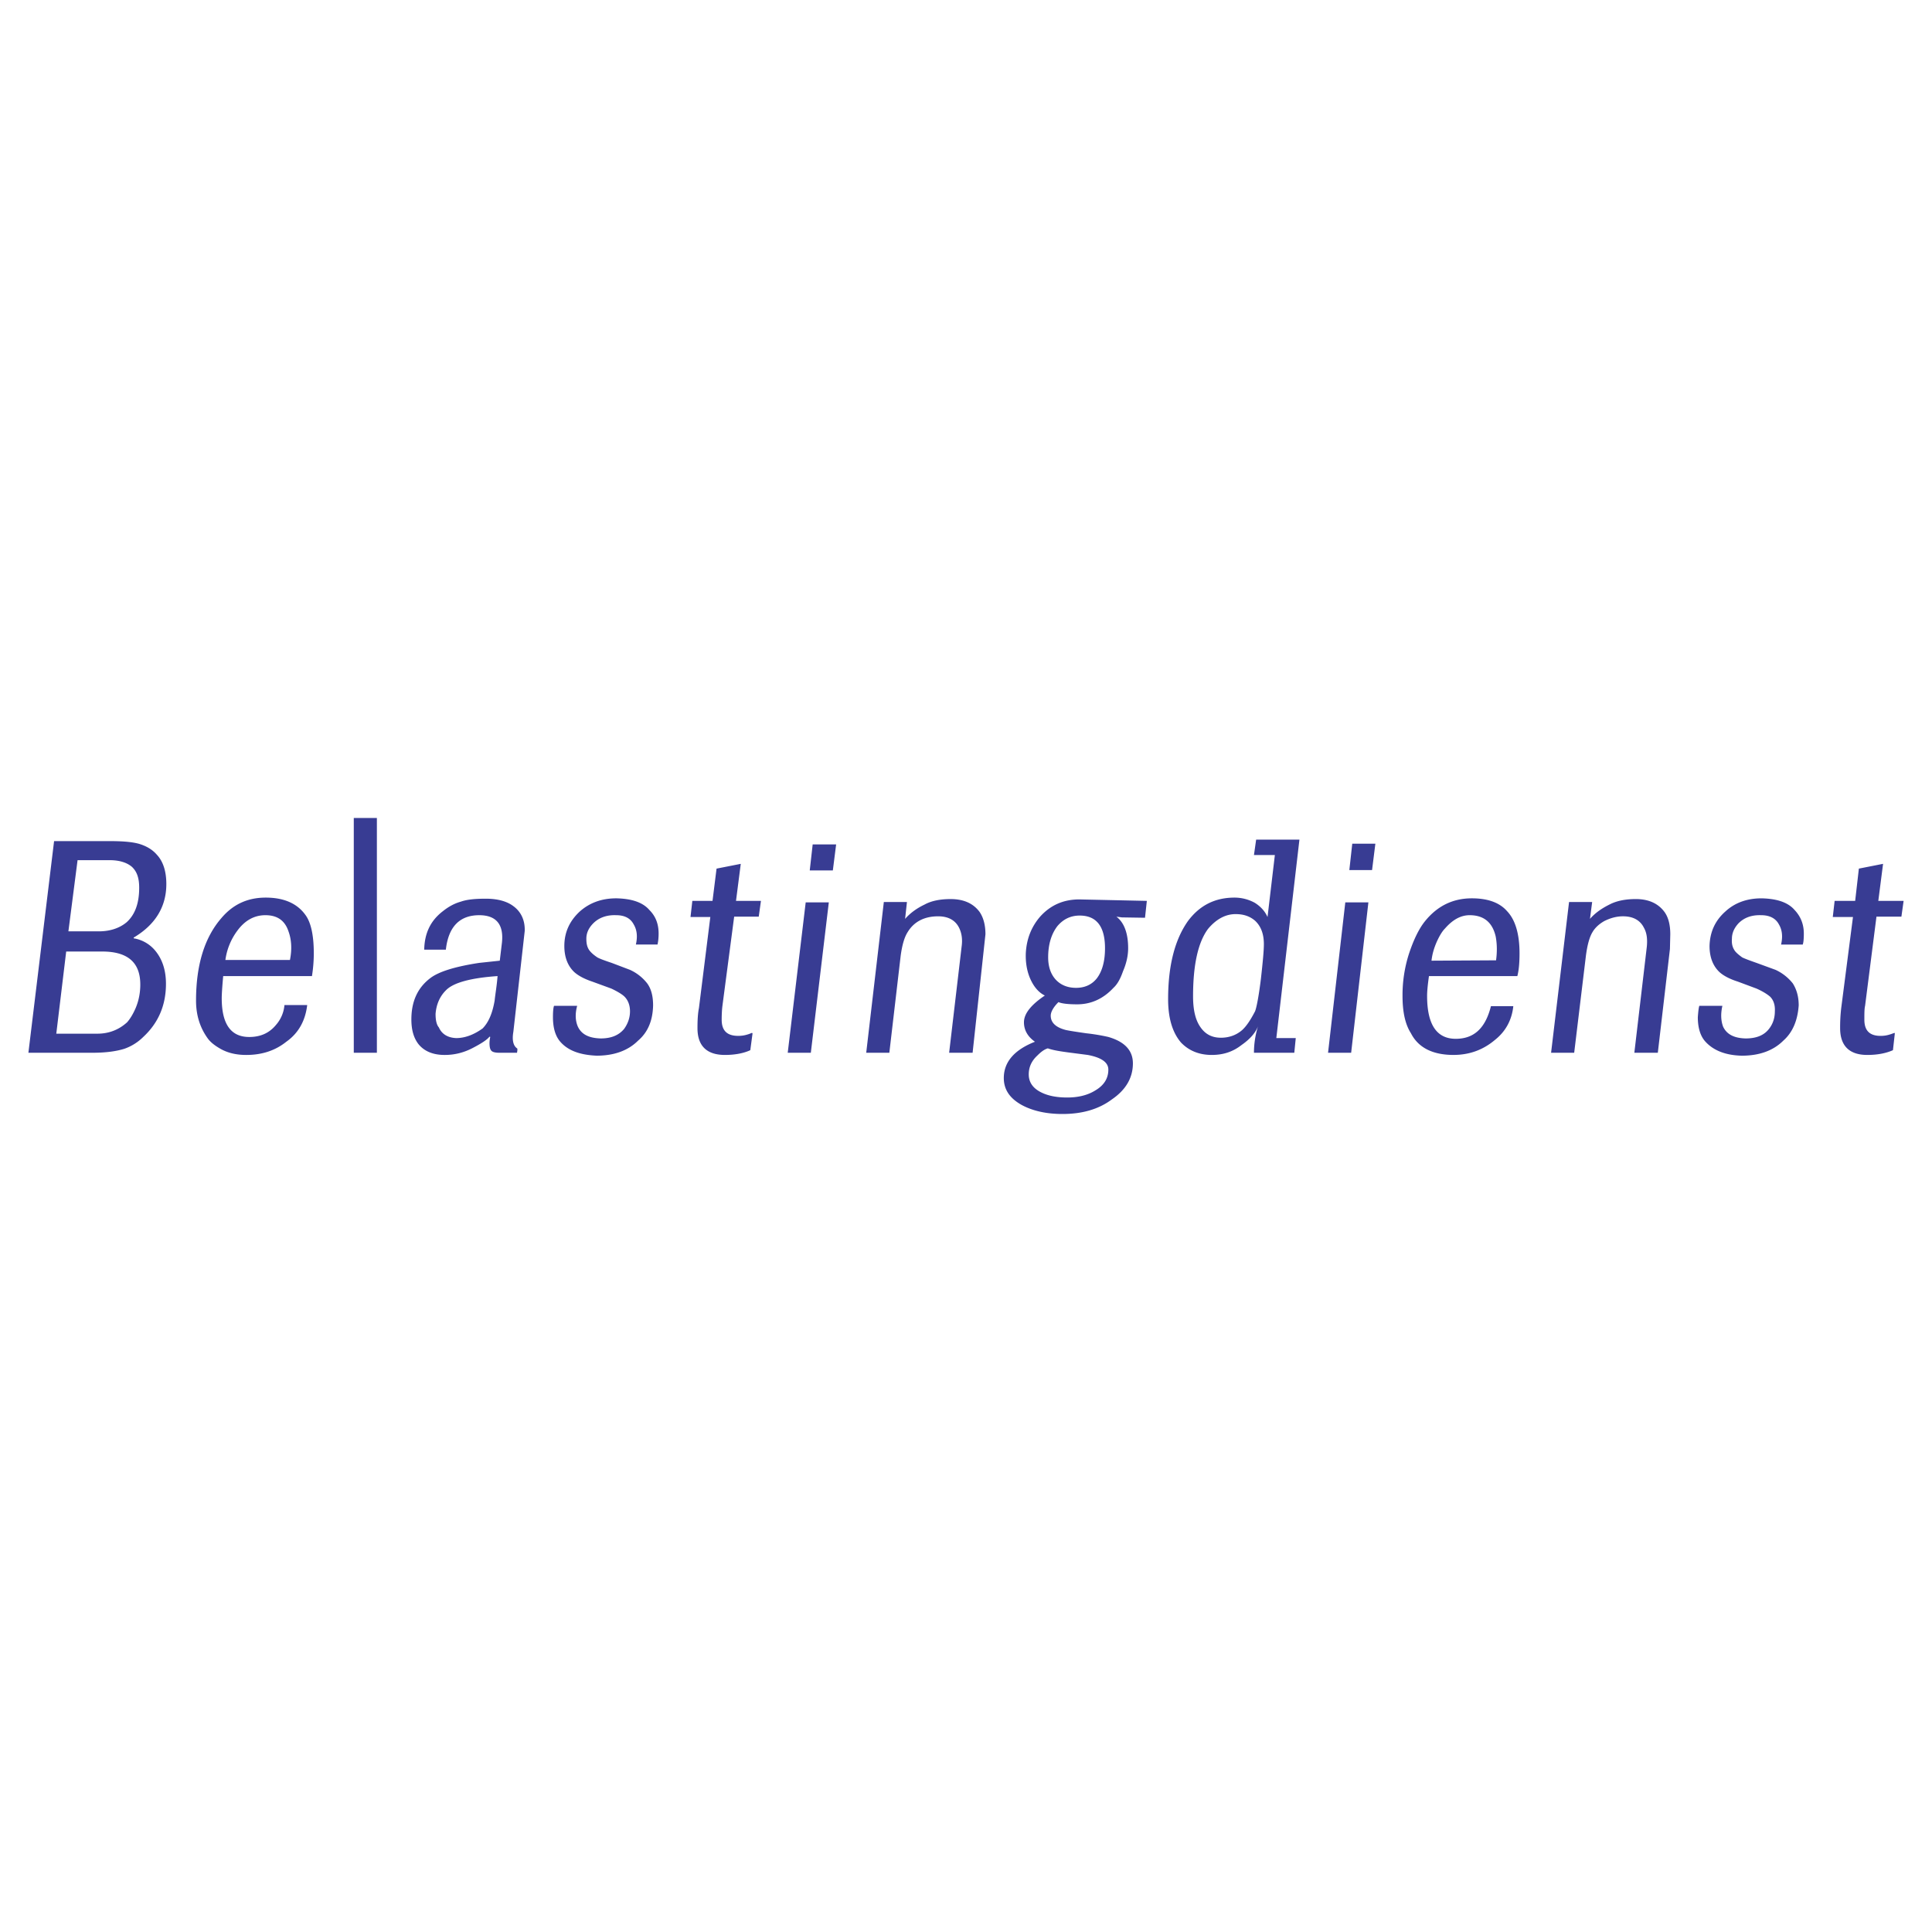 <svg xmlns="http://www.w3.org/2000/svg" width="2500" height="2500" viewBox="0 0 192.756 192.756"><g fill-rule="evenodd" clip-rule="evenodd"><path fill="#fff" d="M0 0h192.756v192.756H0V0z"/><path d="M13.814 84.173c-.695-.183-1.647-.256-2.891-.256H5.396l-2.562 21.117h6.405c1.318 0 2.379-.146 3.184-.402a5.029 5.029 0 0 0 1.866-1.172c1.5-1.391 2.269-3.146 2.269-5.307 0-1.354-.366-2.451-1.061-3.293a3.514 3.514 0 0 0-2.159-1.244v-.074c2.159-1.28 3.257-3.074 3.257-5.343 0-1.208-.292-2.232-.951-2.928-.439-.513-1.061-.878-1.83-1.098zm-.659 2.306c.513.476.732 1.134.732 2.086 0 1.537-.403 2.671-1.244 3.44-.695.585-1.647.915-2.781.915H6.824l.915-7.1h3.221c.988 0 1.719.256 2.195.659zm.366 14.126c-.256.586-.549 1.061-.842 1.391-.805.732-1.793 1.135-2.964 1.135H5.616l.988-8.198h3.587c2.562 0 3.806 1.099 3.806 3.294 0 .804-.146 1.609-.476 2.378zM37.602 81.611h-2.305v23.422h2.305V81.611zM28.563 103.936c1.244-.879 1.903-2.123 2.086-3.66h-2.27a3.423 3.423 0 0 1-.841 1.977c-.659.805-1.537 1.207-2.671 1.207-1.83 0-2.745-1.279-2.745-3.879 0-.293.037-1.023.146-2.195h8.856c.11-.695.183-1.464.183-2.269 0-1.83-.293-3.111-.842-3.843-.842-1.171-2.196-1.72-3.953-1.72-1.793 0-3.257.659-4.428 2.049-1.683 1.939-2.525 4.685-2.525 8.234 0 1.465.403 2.709 1.171 3.77.292.402.732.732 1.317 1.062.732.402 1.574.584 2.525.584 1.575-.001 2.892-.439 3.991-1.317zm-2.086-12.627c1.171 0 1.939.513 2.305 1.611.293.805.366 1.756.146 2.854h-6.44a6.29 6.29 0 0 1 1.171-2.891c.768-1.061 1.72-1.574 2.818-1.574zM73.907 86.186l-2.416.476-.403 3.22h-2.013l-.183 1.61h1.977l-1.135 9.076c-.109.549-.146 1.207-.146 2.014 0 1.756.915 2.67 2.745 2.67 1.024 0 1.903-.182 2.525-.475l.22-1.646c0-.074-.037-.074-.073-.074-.11.037-.257.111-.403.146-.33.109-.659.146-.952.146-1.098 0-1.647-.512-1.647-1.609 0-.623.037-1.098.074-1.391l1.171-8.894H75.7l.22-1.574h-2.489l.476-3.695zM48.472 89.663c-1.025 0-1.867.073-2.489.293-.659.183-1.244.512-1.793.951-1.244.952-1.83 2.196-1.867 3.843h2.16c.256-2.306 1.391-3.44 3.33-3.44 1.684 0 2.452.915 2.269 2.708l-.219 1.83-2.05.219c-2.416.367-4.062.879-4.904 1.537-1.244.953-1.866 2.307-1.866 4.1 0 1.025.22 1.83.695 2.453.585.73 1.464 1.096 2.635 1.096.952 0 1.904-.219 2.855-.73.841-.439 1.391-.805 1.61-1.098l.073.035a3.194 3.194 0 0 0-.073.586c0 .33.036.586.146.732.11.184.403.256.842.256h1.757l.037-.256c0-.109 0-.184-.037-.184-.366-.256-.512-.805-.366-1.646l1.134-10.064c.037-1.062-.366-1.903-1.098-2.452-.659-.513-1.61-.769-2.781-.769zm-2.965 13.907c-.842-.037-1.427-.402-1.72-1.062-.22-.256-.33-.695-.33-1.354.073-.916.403-1.721 1.025-2.342.731-.77 2.488-1.244 5.16-1.428-.073.951-.22 1.756-.293 2.451-.22 1.281-.622 2.197-1.208 2.781-.877.624-1.755.954-2.634.954zM64.575 98.117a4.585 4.585 0 0 0-1.72-1.355l-1.83-.695c-.769-.255-1.244-.438-1.428-.548-.439-.293-.695-.549-.841-.769-.183-.293-.256-.622-.256-1.098 0-.549.22-1.062.695-1.537.549-.549 1.317-.842 2.269-.806.842 0 1.427.293 1.757.915.329.549.403 1.208.22 2.013H65.6c.074-.329.11-.695.11-1.098 0-.951-.292-1.72-.915-2.342-.659-.769-1.757-1.134-3.294-1.171-1.464 0-2.672.439-3.66 1.317-1.025.952-1.537 2.086-1.537 3.44 0 1.098.33 1.976.988 2.599.403.365 1.025.695 1.793.951l1.903.695c.623.293 1.098.586 1.318.805.366.367.549.879.549 1.465 0 .658-.22 1.244-.586 1.756-.549.658-1.317.951-2.342.951-1.171-.035-1.903-.402-2.269-1.17-.256-.586-.292-1.281-.073-2.086h-2.306c-.073.182-.11.549-.11 1.135 0 1.098.256 1.902.732 2.451.769.879 1.94 1.316 3.623 1.391 1.757 0 3.147-.512 4.136-1.5.988-.842 1.464-2.014 1.5-3.514 0-.916-.183-1.646-.585-2.195zM114.238 91.565l.182-1.684-6.732-.146c-1.611 0-2.893.585-3.916 1.72-.879 1.024-1.355 2.232-1.428 3.66-.037 1.134.184 2.123.658 2.964.33.586.77 1.025 1.244 1.244-1.354.914-2.086 1.793-2.086 2.672 0 .768.367 1.428 1.098 1.939-2.049.805-3.109 2.014-3.109 3.623 0 1.172.621 2.049 1.828 2.709 1.1.584 2.453.877 4.027.877 1.975 0 3.623-.475 4.939-1.463 1.391-.951 2.086-2.16 2.086-3.586 0-1.281-.805-2.16-2.451-2.637a19.138 19.138 0 0 0-2.195-.365c-1.025-.146-1.721-.256-2.051-.33-.988-.256-1.5-.73-1.5-1.426 0-.367.256-.842.77-1.355.328.146.951.221 1.865.221 1.391 0 2.6-.549 3.623-1.646.402-.367.695-.916.951-1.648.33-.768.514-1.537.514-2.305 0-1.5-.402-2.562-1.172-3.147l.549.073 2.306.036zm-4.832 6.076c-.512.623-1.207.916-2.049.916-.805 0-1.5-.258-2.014-.807-.512-.549-.768-1.316-.768-2.232 0-1.317.33-2.342.914-3.111.586-.695 1.318-1.061 2.232-1.061 1.684 0 2.525 1.098 2.525 3.257.002 1.317-.291 2.342-.84 3.038zm-4.867 6.953c.512.184 1.207.293 2.014.402l1.975.256c1.355.258 2.051.732 2.051 1.465 0 .879-.439 1.574-1.318 2.086-.768.477-1.719.695-2.781.695-1.098 0-1.977-.182-2.672-.549-.768-.402-1.17-.988-1.17-1.756 0-.695.256-1.318.842-1.867.364-.365.694-.623 1.059-.732zM82.691 90.028h-2.306l-1.793 15.005h2.305l1.794-15.005zM83.422 84.246h-2.341l-.293 2.599h2.305l.329-2.599zM90.486 89.992H88.18l-1.757 15.042h2.306l1.134-9.698c.147-1.061.367-1.83.696-2.342.622-1.024 1.647-1.573 3.038-1.573 1.025 0 1.72.402 2.086 1.134.256.512.366 1.134.256 1.903l-1.244 10.577h2.342l1.281-11.821c0-.878-.184-1.647-.586-2.232-.623-.842-1.574-1.281-2.891-1.281-1.062 0-1.94.183-2.599.549-.769.366-1.428.842-1.94 1.427l.184-1.685zM125.326 83.771l-.219 1.537h2.086l-.732 6.185c-.256-.585-.695-1.061-1.281-1.427a4.217 4.217 0 0 0-2.012-.512c-1.939 0-3.477.769-4.648 2.342-1.318 1.866-1.977 4.464-1.977 7.796 0 1.902.439 3.33 1.281 4.316.768.807 1.793 1.244 3.074 1.244 1.17 0 2.123-.328 2.965-.986.842-.586 1.391-1.209 1.646-1.867a9.022 9.022 0 0 0-.402 2.635h4.025l.146-1.463h-1.939l2.305-19.8h-4.318zm.77 10.43c0 .659-.109 1.793-.293 3.44-.221 1.793-.439 2.891-.586 3.258-.439.842-.842 1.463-1.281 1.865-.586.514-1.316.77-2.123.77-.914 0-1.572-.365-2.049-1.062-.512-.73-.732-1.756-.732-3.074 0-3.184.514-5.416 1.502-6.733.805-.952 1.719-1.464 2.744-1.464.805 0 1.428.22 1.939.659.586.547.879 1.316.879 2.341zM134.623 86.808h2.268l.33-2.635h-2.305l-.293 2.635zM136.525 90.028h-2.304l-1.721 15.005h2.305l1.72-15.005zM151.385 97.385c.146-.549.219-1.318.219-2.269 0-1.977-.439-3.367-1.244-4.209-.732-.842-1.902-1.281-3.514-1.281-1.902 0-3.477.769-4.721 2.342-.549.695-1.098 1.793-1.574 3.257a13.51 13.51 0 0 0-.621 4.136c0 1.574.256 2.818.842 3.732.73 1.428 2.158 2.158 4.244 2.158 1.537 0 2.928-.475 4.137-1.5 1.061-.842 1.684-1.977 1.83-3.365h-2.232c-.549 2.195-1.684 3.256-3.514 3.256-1.904 0-2.855-1.428-2.855-4.281 0-.514.074-1.172.184-1.977h8.819v.001zm-4.758-6.076c1.391 0 2.27.696 2.598 2.123.146.769.146 1.574.037 2.379l-6.441.036c.072-.658.256-1.28.549-1.939.256-.549.512-.988.805-1.281.768-.878 1.573-1.318 2.452-1.318zM185.09 89.882h-2.049l-.184 1.61h2.014l-1.172 9.076a16.51 16.51 0 0 0-.109 2.014c0 1.756.916 2.67 2.709 2.67 1.061 0 1.902-.182 2.561-.475l.184-1.646c0-.074 0-.074-.037-.074-.146.037-.293.111-.439.146a2.876 2.876 0 0 1-.951.146c-1.061 0-1.609-.512-1.609-1.609 0-.623 0-1.098.072-1.391l1.135-8.894h2.488l.221-1.574h-2.525l.475-3.696-2.414.476-.37 3.221zM158.85 89.992h-2.305l-1.793 15.042h2.305l1.172-9.698c.146-1.098.365-1.866.658-2.342.256-.439.658-.805 1.172-1.098.584-.293 1.207-.476 1.865-.476 1.025 0 1.721.402 2.086 1.134.293.512.367 1.134.293 1.903l-1.244 10.577h2.342l1.209-10.357.035-1.464c0-.915-.182-1.684-.584-2.232-.623-.842-1.574-1.281-2.855-1.281-1.061 0-1.939.183-2.635.549-.732.366-1.391.805-1.939 1.427l.218-1.684zM170.561 94.384c0 1.098.33 1.976.988 2.599.402.365 1.025.695 1.83.951l1.867.695c.658.293 1.098.586 1.354.805.367.367.512.879.477 1.465 0 .658-.184 1.244-.586 1.756-.512.658-1.281.951-2.342.951-1.135-.035-1.867-.402-2.232-1.17-.221-.586-.256-1.281-.074-2.086h-2.305c-.074.256-.109.658-.146 1.135 0 1.061.256 1.902.768 2.451.807.879 2.014 1.354 3.623 1.391 1.758 0 3.148-.512 4.137-1.5.914-.805 1.426-1.977 1.537-3.514 0-.916-.221-1.609-.586-2.195a4.704 4.704 0 0 0-1.721-1.355l-1.902-.695c-.732-.255-1.209-.438-1.428-.548-.402-.293-.695-.549-.805-.769-.184-.293-.256-.659-.221-1.098 0-.549.221-1.062.66-1.537.549-.549 1.279-.842 2.268-.806.807 0 1.428.293 1.758.915.328.549.402 1.208.219 2.013h2.16c.072-.183.109-.549.109-1.098 0-.951-.33-1.72-.914-2.342-.66-.769-1.758-1.134-3.295-1.171-1.463 0-2.672.439-3.623 1.317-1.027.914-1.538 2.049-1.575 3.44z" fill="#383c93"/></g></svg>
